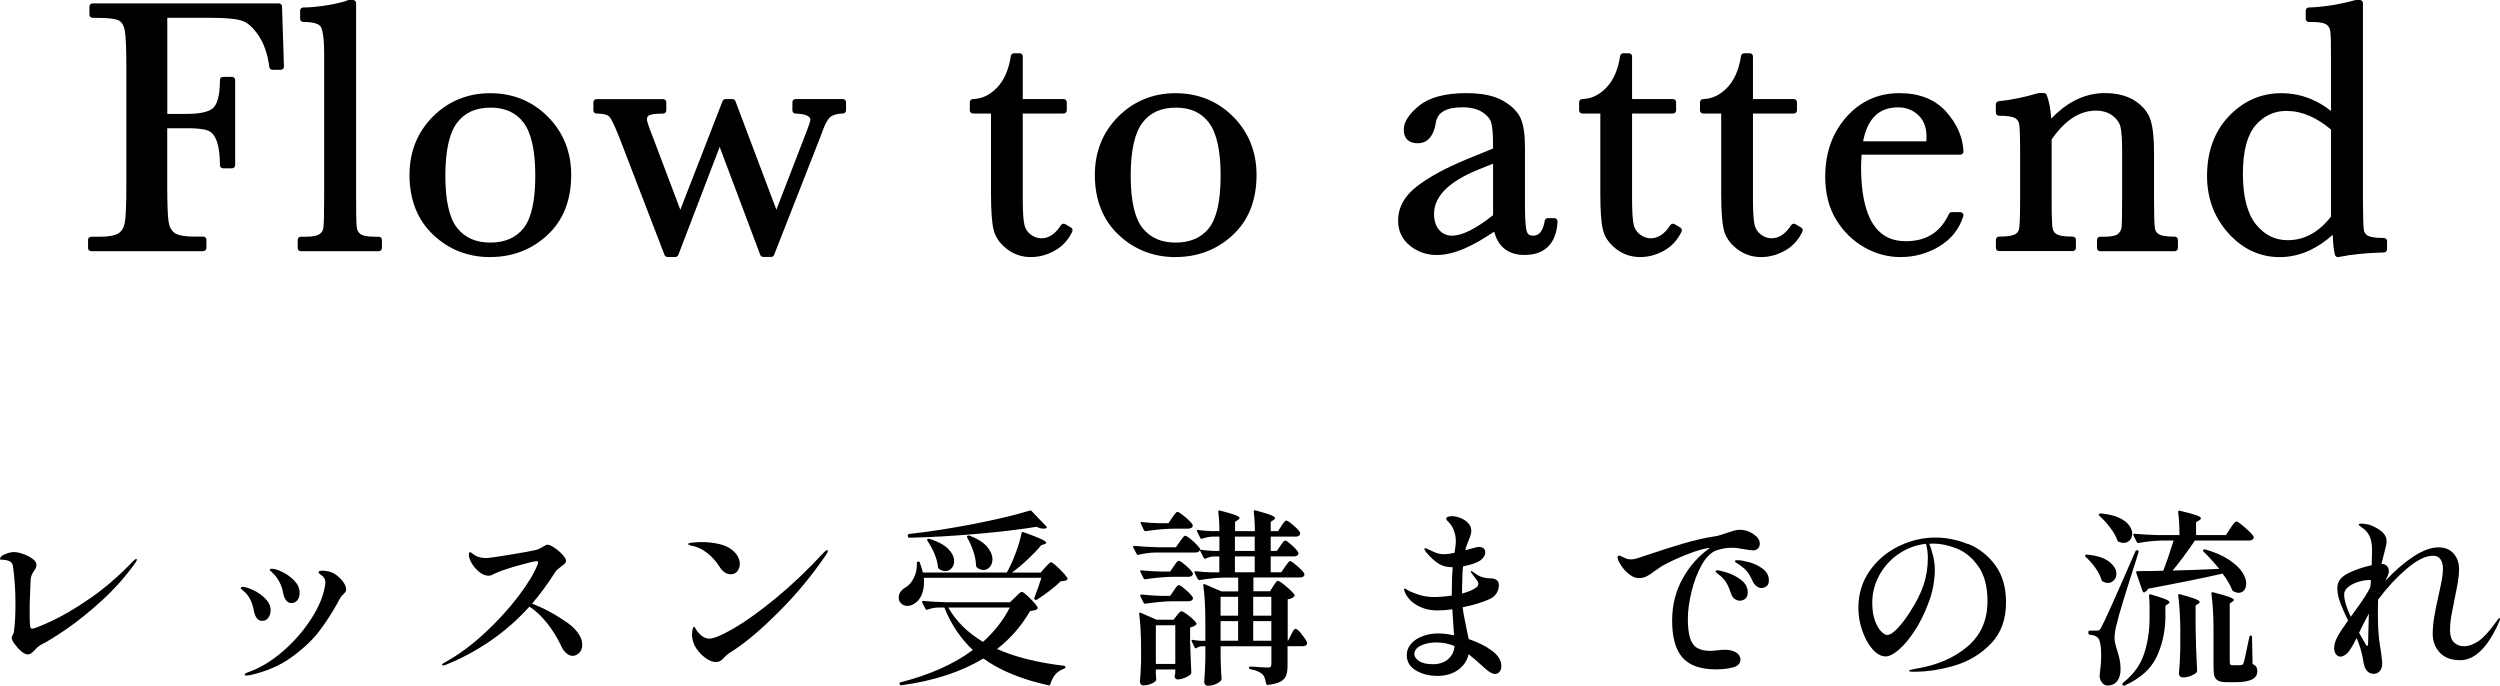<?xml version="1.0" encoding="UTF-8"?><svg id="a" xmlns="http://www.w3.org/2000/svg" width="397.5" height="109.02" viewBox="0 0 397.5 109.02"><g><g><path d="M44.35,1.04l.31,9.57h-1.33c-.26-2.1-.85-3.83-1.77-5.2-.92-1.37-1.87-2.22-2.87-2.56s-2.69-.51-5.07-.51h-7.5V18.62h3.6c2.32,0,3.87-.39,4.63-1.18,.76-.78,1.15-2.35,1.15-4.72h1.42v13.54h-1.42c0-1.64-.17-2.94-.5-3.89-.33-.95-.82-1.6-1.47-1.95-.65-.35-1.92-.52-3.81-.52h-3.6v9.54c0,3.02,.08,5,.23,5.93s.53,1.63,1.15,2.08c.61,.45,1.8,.68,3.55,.68h1.3v1.3H14.5v-1.3h1.19c1.64,0,2.78-.21,3.41-.62,.63-.42,1.04-1.06,1.22-1.94,.18-.88,.27-2.92,.27-6.13V10.61c0-3.06-.09-5.03-.27-5.92-.18-.89-.56-1.5-1.13-1.84-.58-.34-1.84-.51-3.78-.51h-.68V1.04h29.62Z"/><path d="M32.34,39.94H14.5c-.28,0-.5-.22-.5-.5v-1.3c0-.28,.22-.5,.5-.5h1.19c1.91,0,2.76-.29,3.14-.54,.52-.34,.85-.87,1-1.62,.17-.84,.26-2.87,.26-6.03V10.61c0-3.01-.09-4.97-.26-5.82-.15-.75-.44-1.24-.9-1.51-.34-.2-1.23-.44-3.53-.44h-.68c-.28,0-.5-.22-.5-.5V1.04c0-.28,.22-.5,.5-.5h29.62c.27,0,.49,.21,.5,.48l.31,9.57c0,.14-.05,.27-.14,.36s-.22,.15-.36,.15h-1.33c-.25,0-.46-.19-.5-.44-.25-2.01-.82-3.68-1.69-4.98-.85-1.27-1.73-2.07-2.62-2.37-.94-.32-2.6-.48-4.91-.48h-7v15.28h3.1c2.17,0,3.61-.34,4.27-1.02,.46-.47,1-1.61,1-4.37,0-.28,.22-.5,.5-.5h1.42c.28,0,.5,.22,.5,.5v13.54c0,.28-.22,.5-.5,.5h-1.42c-.28,0-.5-.22-.5-.5,0-1.58-.16-2.83-.47-3.73-.29-.83-.7-1.39-1.24-1.68-.4-.21-1.33-.46-3.57-.46h-3.1v9.04c0,2.98,.07,4.95,.22,5.85,.13,.81,.44,1.38,.95,1.76,.36,.27,1.22,.58,3.26,.58h1.3c.28,0,.5,.22,.5,.5v1.3c0,.28-.22,.5-.5,.5Zm-17.34-1H31.84v-.3h-.8c-1.88,0-3.14-.25-3.85-.78-.72-.53-1.17-1.34-1.34-2.4-.16-.97-.23-2.94-.23-6.01v-9.54c0-.28,.22-.5,.5-.5h3.6c1.99,0,3.31,.19,4.04,.58,.76,.41,1.34,1.16,1.71,2.23,.32,.91,.49,2.08,.52,3.56h.42V13.23h-.42c-.05,2.24-.47,3.74-1.28,4.56-.87,.89-2.5,1.33-4.99,1.33h-3.6c-.28,0-.5-.22-.5-.5V2.34c0-.28,.22-.5,.5-.5h7.5c2.46,0,4.17,.18,5.23,.54,1.1,.37,2.16,1.3,3.13,2.76,.89,1.33,1.49,3,1.79,4.97h.38l-.28-8.57H15.23v.3h.18c2.08,0,3.37,.18,4.03,.58,.7,.41,1.16,1.14,1.37,2.17,.19,.93,.28,2.9,.28,6.02V29.44c0,3.27-.09,5.31-.28,6.23-.21,1.01-.69,1.77-1.43,2.26-.72,.47-1.93,.71-3.69,.71h-.69v.3Z"/></g><g><path d="M56.13,.5V31.48c0,2.47,.03,4.03,.1,4.67,.07,.64,.33,1.13,.81,1.47s1.31,.51,2.52,.51h.68v1.3h-12.4v-1.3h.79c1.13,0,1.94-.16,2.42-.47,.48-.31,.77-.75,.86-1.32s.14-2.19,.14-4.87V8.54c0-2.44-.22-3.97-.65-4.6-.43-.63-1.49-.95-3.17-.95V1.69c1.15,0,2.51-.13,4.06-.4,1.56-.26,2.63-.53,3.21-.79h.62Z"/><path d="M60.23,39.94h-12.4c-.28,0-.5-.22-.5-.5v-1.3c0-.28,.22-.5,.5-.5h.79c1.28,0,1.88-.21,2.15-.39,.36-.23,.57-.55,.64-.98,.09-.53,.13-2.15,.13-4.79V8.54c0-3.04-.35-4.01-.56-4.32-.23-.33-.89-.73-2.76-.73-.28,0-.5-.22-.5-.5V1.69c0-.28,.22-.5,.5-.5,1.12,0,2.46-.13,3.98-.39,1.51-.26,2.55-.51,3.09-.76,.06-.03,.13-.04,.21-.04h.62c.28,0,.5,.22,.5,.5V31.48c0,2.44,.03,4,.1,4.62,.05,.5,.25,.86,.6,1.12,.26,.19,.86,.42,2.23,.42h.68c.28,0,.5,.22,.5,.5v1.3c0,.28-.22,.5-.5,.5Zm-11.9-1h11.4v-.3h-.18c-1.33,0-2.25-.2-2.81-.6-.59-.43-.93-1.04-1.01-1.83-.07-.66-.1-2.21-.1-4.72l-.02-30.48c-.64,.27-1.7,.53-3.24,.79-1.36,.23-2.58,.36-3.65,.4v.32c1.58,.06,2.59,.44,3.08,1.16,.5,.73,.74,2.29,.74,4.89V31.48c0,2.74-.05,4.36-.15,4.95-.12,.71-.48,1.27-1.09,1.65-.57,.37-1.45,.55-2.69,.55h-.29v.3Z"/></g><g><path d="M65.61,27.8c0-3.55,1.19-6.52,3.57-8.91,2.38-2.39,5.31-3.58,8.78-3.58s6.43,1.2,8.81,3.6c2.38,2.4,3.57,5.36,3.57,8.89,0,3.91-1.21,6.98-3.62,9.22s-5.33,3.36-8.75,3.36-6.33-1.14-8.74-3.41c-2.41-2.27-3.61-5.33-3.61-9.16Zm4.7,.14c0,4.12,.67,7,2.01,8.65,1.34,1.65,3.22,2.48,5.64,2.48s4.37-.83,5.68-2.48c1.31-1.65,1.97-4.54,1.97-8.65s-.65-6.99-1.95-8.72c-1.3-1.74-3.2-2.61-5.69-2.61s-4.37,.86-5.68,2.59c-1.31,1.73-1.97,4.64-1.97,8.74Z"/><path d="M77.96,40.88c-3.53,0-6.59-1.19-9.08-3.55-2.5-2.36-3.77-5.57-3.77-9.52,0-3.67,1.25-6.79,3.71-9.26,2.47-2.47,5.54-3.73,9.13-3.73s6.7,1.26,9.16,3.74c2.46,2.48,3.71,5.59,3.71,9.24,0,4.04-1.27,7.26-3.79,9.58-2.5,2.32-5.56,3.49-9.09,3.49Zm0-25.06c-3.32,0-6.15,1.16-8.43,3.44-2.27,2.28-3.42,5.16-3.42,8.55,0,3.67,1.16,6.63,3.45,8.8,2.3,2.17,5.12,3.28,8.39,3.28s6.1-1.08,8.41-3.22c2.3-2.13,3.46-5.11,3.46-8.85,0-3.38-1.15-6.25-3.42-8.54-2.27-2.29-5.11-3.45-8.45-3.45Zm0,23.76c-2.56,0-4.59-.9-6.02-2.66-1.43-1.76-2.12-4.69-2.12-8.97s.68-7.21,2.07-9.04c1.4-1.85,3.45-2.79,6.08-2.79s4.7,.94,6.09,2.81c1.38,1.84,2.05,4.79,2.05,9.02s-.68,7.2-2.08,8.96c-1.4,1.77-3.45,2.67-6.07,2.67Zm0-22.46c-2.33,0-4.06,.78-5.28,2.39-1.24,1.63-1.87,4.47-1.87,8.43s.64,6.78,1.9,8.34c1.25,1.54,2.97,2.29,5.25,2.29s4.06-.75,5.29-2.29c1.23-1.55,1.86-4.36,1.86-8.34s-.62-6.78-1.85-8.42c-1.21-1.62-2.95-2.41-5.29-2.41Z"/></g><g><path d="M122.62,40.35h-1.27l-6.91-18.41-7.05,18.41h-1.25l-7.08-18.41c-.81-2.1-1.42-3.35-1.81-3.77-.4-.42-1.19-.62-2.38-.62v-1.3h10.59v1.3c-1.19,0-2,.11-2.44,.33-.43,.22-.65,.59-.65,1.12,0,.38,.37,1.48,1.1,3.31l4.7,12.43,7.19-18.49h1.1l6.97,18.49,5.1-13.17c.55-1.4,.82-2.24,.82-2.52,0-.92-.95-1.43-2.86-1.5v-1.3h7.53v1.3c-.91,.02-1.62,.19-2.14,.52-.52,.33-1,1.07-1.43,2.22l-.62,1.64-7.22,18.41Z"/><path d="M122.62,40.85h-1.27c-.21,0-.4-.13-.47-.32l-6.45-17.17-6.58,17.18c-.07,.19-.26,.32-.47,.32h-1.25c-.21,0-.39-.13-.47-.32l-7.08-18.41c-1.03-2.65-1.51-3.4-1.71-3.6-.17-.17-.65-.47-2.02-.47-.28,0-.5-.22-.5-.5v-1.3c0-.28,.22-.5,.5-.5h10.59c.28,0,.5,.22,.5,.5v1.3c0,.28-.22,.5-.5,.5-1.38,0-1.96,.15-2.21,.27-.19,.09-.37,.25-.37,.67,0,.11,.08,.66,1.07,3.13l4.24,11.22,6.72-17.28c.07-.19,.26-.32,.47-.32h1.1c.21,0,.39,.13,.47,.32l6.51,17.27,4.62-11.95c.74-1.89,.79-2.28,.79-2.34,0-.75-1.29-.96-2.38-1-.27-.01-.48-.23-.48-.5v-1.3c0-.28,.22-.5,.5-.5h7.53c.28,0,.5,.22,.5,.5v1.3c0,.27-.22,.49-.49,.5-.81,.02-1.44,.17-1.88,.45-.29,.19-.74,.68-1.23,1.98l-.62,1.64-7.22,18.41c-.08,.19-.26,.32-.47,.32Zm-.93-1h.59l7.72-19.73c.48-1.27,1.01-2.07,1.63-2.47,.5-.31,1.13-.51,1.91-.58v-.33h-6.53v.33c1.9,.16,2.86,.82,2.86,1.97,0,.26-.1,.78-.86,2.7l-5.1,13.17c-.07,.19-.26,.32-.47,.32h0c-.21,0-.39-.13-.47-.32l-6.84-18.17h-.42l-7.07,18.17c-.07,.19-.24,.33-.47,.32-.21,0-.39-.13-.47-.32l-4.7-12.43c-1.01-2.5-1.14-3.18-1.14-3.49,0-.72,.32-1.26,.93-1.57,.44-.22,1.15-.34,2.16-.37v-.31h-9.59v.32c1.07,.06,1.81,.31,2.24,.77,.29,.3,.79,1.03,1.92,3.93l6.96,18.09h.56l6.93-18.09c.07-.19,.26-.32,.47-.32,.2,.01,.4,.13,.47,.32l6.79,18.08Z"/></g><g><path d="M169.12,17.55h-7v14.02c0,2.15,.09,3.6,.28,4.35,.19,.75,.59,1.35,1.2,1.8,.61,.45,1.27,.68,1.97,.68,1.36,0,2.54-.77,3.54-2.32l.91,.54c-.58,1.25-1.45,2.19-2.59,2.82-1.14,.63-2.3,.95-3.47,.95-1.36,0-2.55-.4-3.58-1.2-1.03-.8-1.67-1.74-1.93-2.82-.26-1.08-.38-2.96-.38-5.66v-13.14h-3.37v-1.3c1.55-.04,2.94-.69,4.16-1.95,1.23-1.26,2.01-3.04,2.35-5.32h.91v7.28h7v1.3Z"/><path d="M163.96,40.88c-1.47,0-2.78-.44-3.89-1.31-1.12-.87-1.83-1.91-2.1-3.1-.27-1.12-.4-3.01-.4-5.78v-12.64h-2.87c-.28,0-.5-.22-.5-.5v-1.3c0-.27,.22-.49,.49-.5,1.42-.03,2.67-.62,3.82-1.8,1.15-1.18,1.89-2.88,2.21-5.05,.04-.24,.25-.43,.49-.43h.91c.28,0,.5,.22,.5,.5v6.78h6.5c.28,0,.5,.22,.5,.5v1.3c0,.28-.22,.5-.5,.5h-6.5v13.52c0,2.1,.09,3.52,.27,4.22,.16,.64,.49,1.13,1.02,1.52,.53,.39,1.08,.58,1.67,.58,1.19,0,2.21-.69,3.12-2.09,.15-.23,.44-.3,.68-.16l.91,.54c.22,.13,.31,.41,.2,.64-.63,1.34-1.57,2.36-2.8,3.04-1.21,.67-2.46,1.01-3.71,1.01Zm-8.76-23.83h2.87c.28,0,.5,.22,.5,.5v13.14c0,2.65,.12,4.52,.37,5.55,.23,.96,.81,1.81,1.75,2.54,.95,.74,2.02,1.1,3.27,1.1,1.08,0,2.17-.3,3.23-.89,.92-.51,1.65-1.24,2.18-2.19l-.1-.06c-1.04,1.43-2.28,2.15-3.69,2.15-.8,0-1.57-.26-2.27-.78-.71-.52-1.17-1.22-1.39-2.08-.2-.79-.3-2.26-.3-4.47v-14.02c0-.28,.22-.5,.5-.5h6.5v-.3h-6.5c-.28,0-.5-.22-.5-.5v-6.67c-.39,2.13-1.2,3.83-2.4,5.07-1.19,1.22-2.54,1.92-4.02,2.07v.33Z"/></g><g><path d="M174.58,27.8c0-3.55,1.19-6.52,3.57-8.91,2.38-2.39,5.31-3.58,8.78-3.58s6.43,1.2,8.81,3.6c2.38,2.4,3.57,5.36,3.57,8.89,0,3.91-1.21,6.98-3.62,9.22s-5.33,3.36-8.75,3.36-6.33-1.14-8.74-3.41c-2.41-2.27-3.61-5.33-3.61-9.16Zm4.7,.14c0,4.12,.67,7,2.01,8.65,1.34,1.65,3.22,2.48,5.64,2.48s4.37-.83,5.68-2.48c1.31-1.65,1.97-4.54,1.97-8.65s-.65-6.99-1.95-8.72c-1.3-1.74-3.2-2.61-5.69-2.61s-4.37,.86-5.68,2.59c-1.31,1.73-1.97,4.64-1.97,8.74Z"/><path d="M186.93,40.88c-3.53,0-6.59-1.19-9.08-3.55-2.5-2.36-3.77-5.57-3.77-9.52,0-3.67,1.25-6.79,3.71-9.26,2.47-2.47,5.54-3.73,9.13-3.73s6.7,1.26,9.16,3.74c2.46,2.48,3.71,5.59,3.71,9.24,0,4.04-1.27,7.26-3.79,9.58-2.5,2.32-5.56,3.49-9.09,3.49Zm0-25.06c-3.32,0-6.15,1.16-8.43,3.44-2.27,2.28-3.42,5.16-3.42,8.55,0,3.67,1.16,6.63,3.45,8.8,2.3,2.17,5.12,3.28,8.39,3.28s6.1-1.08,8.41-3.22c2.3-2.13,3.46-5.11,3.46-8.85,0-3.38-1.15-6.25-3.42-8.54-2.27-2.29-5.11-3.45-8.45-3.45Zm0,23.76c-2.56,0-4.59-.9-6.02-2.66-1.43-1.76-2.12-4.69-2.12-8.97s.68-7.21,2.07-9.04c1.4-1.85,3.45-2.79,6.08-2.79s4.7,.94,6.09,2.81c1.38,1.84,2.05,4.79,2.05,9.02s-.68,7.2-2.08,8.96c-1.4,1.77-3.45,2.67-6.07,2.67Zm0-22.46c-2.33,0-4.06,.78-5.28,2.39-1.24,1.63-1.87,4.47-1.87,8.43s.64,6.78,1.9,8.34c1.25,1.54,2.97,2.29,5.25,2.29s4.06-.75,5.29-2.29c1.23-1.55,1.86-4.36,1.86-8.34s-.62-6.78-1.85-8.42c-1.21-1.62-2.95-2.41-5.29-2.41Z"/></g><g><path d="M246.11,35.19h1.05c-.17,3.23-1.76,4.84-4.76,4.84-1.28,0-2.3-.34-3.04-1.02-.75-.68-1.23-1.69-1.46-3.03-1.89,1.34-3.61,2.35-5.17,3.03-1.56,.68-2.95,1.02-4.18,1.02-1.57,0-2.92-.45-4.05-1.36s-1.7-2.1-1.7-3.6c0-1.94,.95-3.64,2.85-5.1,1.9-1.45,4.52-2.87,7.86-4.25l4.39-1.78v-1.13c0-1.6-.1-2.77-.31-3.48-.21-.72-.75-1.36-1.61-1.93s-2.01-.85-3.43-.85c-2.83,0-4.41,.94-4.73,2.83-.3,1.93-1.09,2.89-2.38,2.89-1.15,0-1.73-.55-1.73-1.64s.76-2.23,2.29-3.47c1.53-1.24,3.91-1.85,7.14-1.85,2.4,0,4.26,.38,5.58,1.13,1.32,.76,2.19,1.61,2.62,2.58,.42,.96,.64,2.44,.64,4.42v9.37c0,2.19,.11,3.6,.34,4.22s.72,.93,1.47,.93c1.25,0,2.02-.92,2.32-2.78Zm-8.21-9.91l-3.09,1.25c-4.87,1.98-7.31,4.47-7.31,7.48,0,1.19,.31,2.15,.93,2.87,.62,.73,1.43,1.09,2.44,1.09,.89,0,1.92-.29,3.09-.88,1.17-.58,2.48-1.46,3.94-2.63v-9.18Z"/><path d="M242.4,40.54c-1.41,0-2.54-.39-3.38-1.15-.68-.62-1.16-1.48-1.45-2.56-1.67,1.14-3.23,2.03-4.64,2.65-3.71,1.62-6.58,1.32-8.74-.41-1.25-1-1.89-2.34-1.89-3.99,0-2.1,1.02-3.95,3.04-5.49,1.92-1.47,4.6-2.92,7.97-4.31l4.08-1.66v-.8c0-1.55-.1-2.68-.29-3.34-.17-.6-.65-1.15-1.41-1.65-.78-.51-1.84-.77-3.15-.77-2.57,0-3.96,.79-4.24,2.42-.43,2.73-1.8,3.3-2.87,3.3-1.44,0-2.23-.76-2.23-2.14,0-1.25,.81-2.51,2.48-3.86,1.61-1.3,4.12-1.97,7.45-1.97,2.47,0,4.44,.4,5.83,1.2,1.41,.81,2.36,1.75,2.83,2.81,.46,1.04,.68,2.55,.68,4.62v9.37c0,2.64,.17,3.66,.31,4.05,.11,.3,.31,.61,1,.61,.36,0,1.44,0,1.83-2.36,.04-.24,.25-.42,.49-.42h1.05c.14,0,.27,.06,.36,.16s.14,.23,.14,.37c-.18,3.48-2,5.32-5.26,5.32Zm-4.5-5.05c.06,0,.13,.01,.19,.04,.16,.07,.27,.21,.3,.38,.21,1.22,.64,2.14,1.3,2.74,.65,.59,1.56,.89,2.71,.89,2.58,0,3.93-1.22,4.22-3.84h-.09c-.5,2.28-1.75,2.78-2.74,2.78-1.23,0-1.73-.69-1.94-1.26-.25-.68-.37-2.12-.37-4.39v-9.37c0-1.9-.2-3.32-.59-4.22-.38-.86-1.19-1.65-2.41-2.34-1.24-.71-3.03-1.07-5.33-1.07-3.1,0-5.39,.59-6.82,1.74-1.4,1.13-2.11,2.17-2.11,3.08,0,.81,.36,1.14,1.23,1.14,.37,0,1.5,0,1.88-2.47,.37-2.16,2.12-3.25,5.22-3.25,1.51,0,2.75,.31,3.7,.93,.97,.63,1.58,1.37,1.82,2.21,.22,.77,.33,1.95,.33,3.62v1.13c0,.2-.12,.39-.31,.46l-4.39,1.78c-3.28,1.35-5.89,2.76-7.74,4.18-1.78,1.37-2.65,2.9-2.65,4.7,0,1.34,.49,2.39,1.51,3.21,1.88,1.5,4.34,1.75,7.72,.27,1.52-.66,3.23-1.67,5.08-2.98,.09-.06,.19-.09,.29-.09Zm-7.02,2.98c-1.15,0-2.1-.43-2.82-1.27-.7-.82-1.05-1.89-1.05-3.2,0-3.21,2.56-5.88,7.62-7.94l3.09-1.25c.15-.06,.33-.04,.47,.05s.22,.25,.22,.41v9.18c0,.15-.07,.29-.19,.39-1.48,1.19-2.83,2.09-4.03,2.69-1.24,.62-2.35,.93-3.31,.93Zm6.52-12.45l-2.4,.97c-4.64,1.89-6.99,4.25-6.99,7.01,0,1.06,.27,1.92,.81,2.55,1.02,1.2,2.66,1.22,4.92,.09,1.08-.54,2.31-1.36,3.66-2.43v-8.19Z"/></g><g><path d="M265.99,17.55h-7v14.02c0,2.15,.09,3.6,.28,4.35,.19,.75,.59,1.35,1.2,1.8,.61,.45,1.27,.68,1.97,.68,1.36,0,2.54-.77,3.54-2.32l.91,.54c-.58,1.25-1.45,2.19-2.59,2.82-1.14,.63-2.3,.95-3.47,.95-1.36,0-2.55-.4-3.58-1.2-1.03-.8-1.67-1.74-1.93-2.82-.26-1.08-.38-2.96-.38-5.66v-13.14h-3.37v-1.3c1.55-.04,2.94-.69,4.16-1.95,1.23-1.26,2.01-3.04,2.35-5.32h.91v7.28h7v1.3Z"/><path d="M260.84,40.88c-1.47,0-2.78-.44-3.89-1.31-1.12-.87-1.83-1.91-2.1-3.1-.27-1.12-.4-3.01-.4-5.78v-12.64h-2.87c-.28,0-.5-.22-.5-.5v-1.3c0-.27,.22-.49,.49-.5,1.42-.03,2.67-.62,3.82-1.8,1.15-1.18,1.89-2.88,2.21-5.05,.04-.24,.25-.43,.49-.43h.91c.28,0,.5,.22,.5,.5v6.78h6.5c.28,0,.5,.22,.5,.5v1.3c0,.28-.22,.5-.5,.5h-6.5v13.52c0,2.1,.09,3.52,.27,4.22,.16,.64,.49,1.13,1.02,1.52,.53,.39,1.08,.58,1.67,.58,1.19,0,2.21-.69,3.12-2.09,.15-.23,.44-.3,.68-.16l.91,.54c.22,.13,.31,.41,.2,.64-.63,1.34-1.57,2.36-2.8,3.04-1.21,.67-2.46,1.01-3.71,1.01Zm-8.76-23.83h2.87c.28,0,.5,.22,.5,.5v13.14c0,2.65,.12,4.52,.37,5.55,.23,.96,.81,1.81,1.75,2.54,.95,.74,2.02,1.1,3.27,1.1,1.08,0,2.17-.3,3.23-.89,.92-.51,1.65-1.24,2.18-2.19l-.1-.06c-1.04,1.43-2.28,2.15-3.69,2.15-.8,0-1.57-.26-2.27-.78-.71-.52-1.17-1.22-1.39-2.08-.2-.79-.3-2.26-.3-4.47v-14.02c0-.28,.22-.5,.5-.5h6.5v-.3h-6.5c-.28,0-.5-.22-.5-.5v-6.67c-.39,2.13-1.2,3.83-2.4,5.07-1.19,1.22-2.54,1.92-4.02,2.07v.33Z"/></g><g><path d="M285.22,17.55h-7v14.02c0,2.15,.09,3.6,.28,4.35,.19,.75,.59,1.35,1.2,1.8,.61,.45,1.27,.68,1.97,.68,1.36,0,2.54-.77,3.54-2.32l.91,.54c-.58,1.25-1.45,2.19-2.59,2.82-1.14,.63-2.3,.95-3.47,.95-1.36,0-2.55-.4-3.58-1.2-1.03-.8-1.67-1.74-1.93-2.82-.26-1.08-.38-2.96-.38-5.66v-13.14h-3.37v-1.3c1.55-.04,2.94-.69,4.16-1.95,1.23-1.26,2.01-3.04,2.35-5.32h.91v7.28h7v1.3Z"/><path d="M280.06,40.88c-1.47,0-2.78-.44-3.89-1.31-1.12-.87-1.83-1.91-2.1-3.1-.27-1.12-.4-3.01-.4-5.78v-12.64h-2.87c-.28,0-.5-.22-.5-.5v-1.3c0-.27,.22-.49,.49-.5,1.42-.03,2.67-.62,3.82-1.8,1.15-1.18,1.89-2.88,2.21-5.05,.04-.24,.25-.43,.49-.43h.91c.28,0,.5,.22,.5,.5v6.78h6.5c.28,0,.5,.22,.5,.5v1.3c0,.28-.22,.5-.5,.5h-6.5v13.52c0,2.1,.09,3.52,.27,4.22,.16,.64,.49,1.13,1.02,1.52,.53,.39,1.08,.58,1.67,.58,1.19,0,2.21-.69,3.12-2.09,.15-.23,.44-.3,.68-.16l.91,.54c.22,.13,.31,.41,.2,.64-.63,1.34-1.57,2.36-2.8,3.04-1.21,.67-2.46,1.01-3.71,1.01Zm-8.76-23.83h2.87c.28,0,.5,.22,.5,.5v13.14c0,2.65,.12,4.52,.37,5.55,.23,.96,.81,1.81,1.75,2.54,.95,.74,2.02,1.1,3.27,1.1,1.08,0,2.17-.3,3.23-.89,.92-.51,1.65-1.24,2.18-2.19l-.1-.06c-1.04,1.43-2.28,2.15-3.69,2.15-.8,0-1.57-.26-2.27-.78-.71-.52-1.17-1.22-1.39-2.08-.2-.79-.3-2.26-.3-4.47v-14.02c0-.28,.22-.5,.5-.5h6.5v-.3h-6.5c-.28,0-.5-.22-.5-.5v-6.67c-.39,2.13-1.2,3.83-2.4,5.07-1.19,1.22-2.54,1.92-4.02,2.07v.33Z"/></g><g><path d="M311.7,24.09h-16.17c-.08,1.11-.11,1.94-.11,2.49,0,4.08,.64,7.14,1.91,9.19,1.28,2.05,3.18,3.07,5.71,3.07,3.44,0,5.87-1.54,7.31-4.62h1.36c-.6,1.93-1.8,3.43-3.6,4.52s-3.75,1.63-5.86,1.63c-1.96,0-3.82-.5-5.56-1.49-1.75-.99-3.18-2.39-4.29-4.21s-1.67-4.01-1.67-6.6c0-3.66,1.08-6.71,3.23-9.13,2.15-2.43,4.84-3.64,8.07-3.64,3.04,0,5.39,.93,7.05,2.78,1.66,1.85,2.54,3.85,2.63,6Zm-4.96-1.13c.06-.43,.08-.82,.08-1.16,0-1.66-.49-2.95-1.46-3.87-.97-.92-2.17-1.37-3.58-1.37-3.44,0-5.48,2.13-6.15,6.4h11.1Z"/><path d="M302.24,40.88c-2.04,0-4-.52-5.81-1.55-1.81-1.03-3.32-2.5-4.47-4.38-1.16-1.88-1.75-4.19-1.75-6.86,0-3.77,1.13-6.96,3.35-9.47,2.24-2.53,5.08-3.81,8.45-3.81,3.17,0,5.67,.99,7.42,2.94,1.73,1.93,2.66,4.06,2.76,6.32,0,.14-.04,.27-.14,.37s-.23,.15-.36,.15h-15.7c-.05,.87-.08,1.54-.08,1.99,0,3.96,.62,6.97,1.84,8.93,1.19,1.91,2.92,2.84,5.28,2.84,3.25,0,5.5-1.42,6.85-4.33,.08-.18,.26-.29,.45-.29h1.36c.16,0,.31,.08,.4,.2s.12,.29,.07,.45c-.64,2.04-1.92,3.65-3.81,4.79-1.86,1.13-3.92,1.7-6.12,1.7Zm-.23-25.06c-3.06,0-5.65,1.17-7.7,3.47-2.06,2.32-3.1,5.28-3.1,8.8,0,2.48,.54,4.61,1.6,6.34,1.06,1.73,2.45,3.09,4.11,4.03,1.66,.94,3.45,1.42,5.32,1.42,2.01,0,3.9-.52,5.6-1.56,1.47-.89,2.52-2.09,3.14-3.59h-.33c-1.54,3.06-4.1,4.62-7.62,4.62-2.7,0-4.76-1.11-6.13-3.31-1.32-2.12-1.99-5.3-1.99-9.45,0-.56,.04-1.38,.11-2.53,.02-.26,.24-.47,.5-.47h15.63c-.2-1.83-1.03-3.57-2.47-5.17-1.55-1.73-3.8-2.61-6.68-2.61Zm4.73,7.65h-11.1c-.15,0-.28-.06-.38-.17-.09-.11-.14-.26-.11-.4,.7-4.53,2.94-6.82,6.64-6.82,1.54,0,2.86,.51,3.92,1.51,1.07,1.01,1.62,2.43,1.62,4.23,0,.36-.03,.77-.09,1.23-.03,.25-.24,.44-.5,.44Zm-10.51-1h10.06c.02-.24,.03-.46,.03-.66,0-1.53-.43-2.68-1.3-3.5-.88-.83-1.94-1.24-3.24-1.24-3.02,0-4.84,1.77-5.55,5.4Z"/></g><g><path d="M324.21,15.31h.76c.43,1.17,.68,2.77,.74,4.79,1.36-1.6,2.79-2.8,4.28-3.6s3.05-1.19,4.67-1.19c1.85,0,3.37,.39,4.55,1.16,1.18,.77,1.94,1.72,2.28,2.85,.34,1.12,.51,2.76,.51,4.91v7.25c0,2.68,.05,4.31,.14,4.9,.09,.59,.39,1.02,.89,1.32,.5,.29,1.42,.44,2.76,.44v1.3h-11.87v-1.3h.54c1.36,0,2.25-.2,2.66-.59s.65-.86,.71-1.39c.06-.53,.08-2.09,.08-4.67v-7.48c0-1.83-.09-3.14-.27-3.92-.18-.78-.66-1.48-1.44-2.08-.78-.6-1.78-.91-2.99-.91-1.38,0-2.7,.41-3.95,1.23-1.25,.82-2.44,2.05-3.55,3.7v9.46c0,2.68,.05,4.31,.16,4.9,.1,.59,.41,1.02,.91,1.32,.5,.29,1.43,.44,2.79,.44v1.3h-11.72v-1.3c1.3,0,2.21-.13,2.72-.4,.51-.26,.83-.67,.95-1.2,.12-.54,.18-2.22,.18-5.06v-6.91c0-2.7-.05-4.34-.16-4.91-.1-.58-.41-1.01-.91-1.3-.5-.29-1.43-.44-2.79-.44v-1.3c2.08-.23,4.2-.66,6.37-1.3Z"/><path d="M345.79,39.94h-11.87c-.28,0-.5-.22-.5-.5v-1.3c0-.28,.22-.5,.5-.5h.54c1.6,0,2.14-.29,2.32-.46,.33-.32,.51-.67,.56-1.08,.05-.51,.08-2.06,.08-4.62v-7.48c0-1.79-.09-3.07-.26-3.81-.15-.67-.57-1.26-1.26-1.8-.69-.53-1.59-.8-2.68-.8-1.27,0-2.51,.39-3.68,1.15-1.16,.76-2.28,1.91-3.33,3.43v9.3c0,3.29,.08,4.43,.15,4.81,.08,.44,.29,.75,.67,.97,.29,.17,.96,.37,2.54,.37,.28,0,.5,.22,.5,.5v1.3c0,.28-.22,.5-.5,.5h-11.72c-.28,0-.5-.22-.5-.5v-1.3c0-.28,.22-.5,.5-.5,1.52,0,2.19-.19,2.49-.34,.38-.2,.6-.47,.69-.87,.08-.34,.17-1.48,.17-4.94v-6.91c0-3.31-.08-4.45-.15-4.83-.08-.43-.29-.74-.67-.96-.29-.17-.96-.37-2.54-.37-.28,0-.5-.22-.5-.5v-1.3c0-.26,.19-.47,.45-.5,2.04-.22,4.15-.65,6.28-1.29,.05-.01,.09-.02,.14-.02h.76c.21,0,.4,.13,.47,.33,.36,.97,.6,2.22,.71,3.73,1.15-1.2,2.36-2.14,3.6-2.8,1.56-.83,3.21-1.25,4.91-1.25,1.94,0,3.56,.42,4.82,1.24,1.28,.84,2.11,1.89,2.48,3.12,.36,1.18,.53,2.84,.53,5.06v7.25c0,2.64,.05,4.27,.14,4.82,.07,.44,.28,.75,.65,.97,.29,.17,.96,.37,2.51,.37,.28,0,.5,.22,.5,.5v1.3c0,.28-.22,.5-.5,.5Zm-11.37-1h10.87v-.31c-1.18-.04-2-.2-2.51-.5-.63-.37-1.01-.93-1.13-1.67-.1-.62-.15-2.24-.15-4.98v-7.25c0-2.09-.16-3.7-.49-4.77-.3-1-1-1.87-2.08-2.57-1.09-.72-2.53-1.08-4.27-1.08-1.53,0-3.03,.38-4.44,1.13-1.43,.76-2.82,1.93-4.13,3.48-.13,.16-.35,.22-.55,.15-.2-.07-.33-.25-.33-.46-.05-1.77-.25-3.22-.59-4.3h-.34c-2.01,.59-4.01,1.01-5.94,1.25v.36c1.19,.04,2.03,.2,2.54,.5,.63,.37,1.02,.92,1.15,1.65,.11,.61,.16,2.25,.16,5v6.91c0,3.86-.11,4.8-.2,5.17-.16,.69-.56,1.2-1.21,1.54-.51,.27-1.32,.41-2.45,.45v.31h10.72v-.31c-1.19-.03-2.03-.2-2.54-.5-.63-.37-1.02-.93-1.15-1.66-.11-.62-.16-2.25-.16-4.99v-9.46c0-.1,.03-.2,.09-.28,1.15-1.69,2.39-2.98,3.69-3.83,1.33-.87,2.75-1.31,4.23-1.31,1.31,0,2.42,.34,3.29,1.01,.87,.67,1.42,1.47,1.63,2.37,.19,.83,.28,2.15,.28,4.03v7.48c0,2.63-.03,4.17-.09,4.73-.07,.65-.36,1.22-.86,1.7-.52,.5-1.48,.73-3.01,.73h-.04v.3Z"/></g><g><path d="M371.14,18.71V9.65c0-2.47-.03-4.03-.1-4.67-.07-.64-.34-1.13-.81-1.47s-1.31-.51-2.52-.51h-.59V1.69c2.28-.06,4.79-.45,7.5-1.19h.59V31.68c0,2.7,.05,4.34,.14,4.93,.09,.59,.39,1.02,.89,1.3,.5,.28,1.43,.42,2.79,.42v1.3c-2.74,.06-5.17,.3-7.31,.74-.23-.89-.34-2.28-.34-4.19-1.4,1.4-2.84,2.45-4.32,3.14-1.48,.7-3.02,1.05-4.6,1.05-3,0-5.59-1.21-7.77-3.62-2.18-2.42-3.27-5.34-3.27-8.78,0-3.78,1.11-6.83,3.34-9.16,2.23-2.33,4.88-3.5,7.96-3.5,1.57,0,3.05,.28,4.45,.85s2.72,1.42,3.96,2.55Zm0,1.64c-1.25-1.08-2.5-1.88-3.75-2.42-1.25-.54-2.52-.81-3.78-.81-2.13,0-3.91,.82-5.34,2.46-1.42,1.64-2.14,4.32-2.14,8.04s.73,6.56,2.19,8.35c1.46,1.79,3.27,2.69,5.42,2.69,1.43,0,2.77-.34,3.99-1.02s2.36-1.7,3.4-3.06v-14.25Z"/><path d="M371.73,40.88c-.22,0-.43-.15-.48-.38-.19-.74-.3-1.79-.34-3.17-1.17,1.05-2.39,1.87-3.62,2.45-1.54,.73-3.16,1.1-4.82,1.1-3.14,0-5.88-1.27-8.15-3.79-2.26-2.5-3.4-5.57-3.4-9.11,0-3.89,1.17-7.09,3.48-9.51,2.31-2.42,5.11-3.65,8.32-3.65,1.62,0,3.18,.3,4.63,.89,1.14,.46,2.23,1.11,3.28,1.93v-7.98c0-2.44-.03-4-.1-4.62-.05-.5-.25-.86-.6-1.12-.26-.19-.86-.42-2.23-.42h-.59c-.28,0-.5-.22-.5-.5V1.69c0-.27,.22-.49,.49-.5,2.23-.06,4.72-.45,7.39-1.17,.04-.01,.09-.02,.13-.02h.59c.28,0,.5,.22,.5,.5V31.68c0,2.66,.05,4.29,.14,4.85,.07,.44,.28,.74,.65,.95,.29,.16,.97,.36,2.54,.36,.28,0,.5,.22,.5,.5v1.3c0,.27-.22,.49-.49,.5-2.7,.06-5.12,.3-7.22,.73-.03,0-.07,.01-.1,.01Zm-9.01-25.06c-2.92,0-5.48,1.12-7.6,3.34-2.13,2.23-3.2,5.19-3.2,8.82,0,3.29,1.06,6.13,3.14,8.44,2.07,2.3,4.56,3.46,7.4,3.46,1.5,0,2.98-.34,4.39-1,1.42-.67,2.83-1.69,4.18-3.04,.14-.14,.36-.19,.54-.11,.19,.08,.31,.26,.31,.46,0,1.55,.08,2.76,.23,3.61,1.91-.36,4.06-.57,6.42-.64v-.32c-1.19-.03-2.02-.19-2.54-.48-.64-.36-1.02-.92-1.14-1.66-.1-.62-.15-2.25-.15-5.01l-.03-30.68c-2.53,.68-4.9,1.07-7.07,1.17v.32h.09c1.33,0,2.25,.2,2.81,.6,.59,.43,.93,1.04,1.01,1.83,.07,.67,.1,2.21,.1,4.72v9.06c0,.2-.12,.38-.3,.46s-.39,.04-.54-.09c-1.2-1.09-2.48-1.91-3.82-2.46-1.33-.54-2.76-.81-4.26-.81Zm1.02,23.36c-2.3,0-4.25-.97-5.81-2.87-1.53-1.88-2.31-4.79-2.31-8.67s.76-6.64,2.26-8.37c1.52-1.75,3.44-2.64,5.72-2.64,1.33,0,2.67,.29,3.98,.85,1.3,.56,2.6,1.4,3.88,2.5,.11,.1,.17,.23,.17,.38v14.25c0,.11-.04,.22-.1,.3-1.08,1.41-2.27,2.48-3.55,3.19-1.3,.72-2.72,1.08-4.24,1.08Zm-.14-21.55c-2,0-3.62,.75-4.96,2.29-1.34,1.54-2.02,4.14-2.02,7.72s.7,6.34,2.08,8.04c1.38,1.69,3.02,2.51,5.04,2.51,1.34,0,2.6-.32,3.75-.96,1.12-.62,2.18-1.56,3.14-2.79v-13.84c-1.15-.96-2.3-1.7-3.45-2.19-1.19-.51-2.39-.77-3.58-.77Z"/></g></g><g><path d="M3.36,103.53c-.4-.34-.75-.73-1.05-1.15-.3-.43-.45-.75-.45-.95,0-.12,.05-.27,.16-.46,.11-.19,.18-.38,.2-.56,.16-1.18,.24-2.67,.24-4.47,0-2-.13-3.96-.39-5.88-.06-.42-.26-.7-.58-.84-.33-.14-.68-.21-1.04-.21-.3,0-.45-.04-.45-.12,0-.3,.27-.56,.81-.78,.54-.22,1.01-.33,1.41-.33s.88,.1,1.46,.3c.57,.2,1.07,.46,1.49,.77,.42,.31,.63,.62,.63,.95,0,.18-.03,.34-.09,.48-.06,.14-.16,.3-.3,.48-.16,.24-.28,.47-.38,.69-.09,.22-.14,.49-.16,.81l-.06,1.5-.09,2.31v1.62c0,.64,0,1.09,.03,1.35,0,.62,.12,.93,.36,.93,.28,0,1.29-.4,3.02-1.19,1.73-.79,3.76-1.98,6.1-3.58,2.34-1.6,4.65-3.59,6.93-5.97,.24-.24,.41-.36,.51-.36,.06,0,.09,.05,.09,.15,0,.06-.04,.15-.11,.27-.07,.12-.14,.23-.22,.33-1.54,2.14-3.3,4.11-5.28,5.91-1.98,1.8-3.83,3.29-5.55,4.47-1.72,1.18-3.08,2.02-4.08,2.52-.32,.18-.63,.44-.93,.78-.22,.24-.42,.42-.6,.55-.18,.13-.38,.2-.6,.2-.28,0-.62-.17-1.02-.51Z"/><path d="M40.82,98.27c-.21-.29-.36-.65-.44-1.09-.12-.68-.31-1.29-.58-1.85-.27-.55-.67-1.04-1.21-1.48-.2-.14-.3-.26-.3-.36,0-.12,.1-.18,.3-.18,.36,0,.9,.17,1.63,.5s1.38,.78,1.95,1.35c.57,.57,.86,1.2,.86,1.88,0,.42-.12,.81-.35,1.16-.23,.35-.57,.52-1,.52-.36,0-.64-.15-.85-.44Zm-1.91,8.99c0-.12,.19-.25,.57-.39,1.78-.62,3.53-1.65,5.25-3.1,1.72-1.45,3.18-3.06,4.39-4.83,1.21-1.77,2-3.42,2.38-4.96,.16-.64,.24-1.08,.24-1.32,0-.46-.16-.82-.48-1.08-.1-.08-.23-.17-.38-.29-.15-.11-.23-.2-.23-.28,0-.18,.19-.27,.57-.27,.52,0,1.02,.09,1.5,.27,.5,.18,1.01,.56,1.53,1.12,.52,.57,.78,1.1,.78,1.6,0,.16-.03,.29-.09,.38-.06,.09-.17,.21-.33,.38-.2,.16-.34,.31-.42,.45-.2,.32-.38,.64-.54,.96-.88,1.58-1.83,3.06-2.87,4.42-1.03,1.37-2.47,2.74-4.33,4.11-1.86,1.37-4.09,2.34-6.69,2.92l-.54,.06c-.22,0-.33-.05-.33-.15Zm6.6-11.79c-.22-.28-.37-.62-.45-1.02-.24-1.42-.85-2.58-1.83-3.48-.22-.14-.33-.26-.33-.36,0-.12,.1-.18,.3-.18,.42,0,.99,.17,1.71,.52,.72,.35,1.35,.82,1.91,1.4,.55,.58,.82,1.21,.82,1.89,0,.5-.12,.9-.36,1.2s-.56,.45-.96,.45c-.32,0-.59-.14-.81-.42Z"/><path d="M90.08,98.91c1.67,1.2,2.5,2.41,2.5,3.63,0,.52-.16,.94-.48,1.26-.32,.32-.67,.48-1.05,.48-.34,0-.67-.14-1-.42-.33-.28-.61-.67-.83-1.17-.62-1.32-1.37-2.53-2.25-3.63-.88-1.1-1.81-1.97-2.79-2.61-3.68,4.08-8.15,7.18-13.41,9.3-.12,.04-.22,.06-.3,.06-.12,0-.18-.04-.18-.12s.12-.19,.36-.33c2.14-1.16,4.25-2.7,6.34-4.63,2.09-1.93,3.89-3.9,5.42-5.91,1.52-2.01,2.54-3.69,3.06-5.05,.06-.18,.09-.31,.09-.39,0-.1-.08-.15-.24-.15-.32,0-1.27,.22-2.83,.66-1.57,.44-2.71,.82-3.44,1.14-.16,.06-.38,.16-.64,.3-.27,.14-.51,.21-.71,.21-.5,0-1-.19-1.49-.59-.49-.39-.89-.85-1.2-1.38-.31-.53-.46-.98-.46-1.36,0-.28,.07-.42,.21-.42,.06,0,.18,.07,.36,.23,.18,.15,.37,.27,.57,.38,.48,.22,1.01,.33,1.59,.33,.4,0,1.68-.18,3.85-.54,2.17-.36,3.54-.61,4.1-.75,.32-.08,.69-.25,1.11-.51,.34-.22,.57-.33,.69-.33,.26,0,.63,.16,1.11,.48,.48,.32,.91,.69,1.29,1.1,.38,.41,.57,.75,.57,1,0,.14-.07,.28-.2,.42-.13,.14-.33,.3-.58,.48-.18,.14-.36,.29-.54,.44-.18,.15-.32,.31-.42,.47-1.18,1.86-2.4,3.52-3.66,4.98,1.98,.78,3.81,1.77,5.48,2.97Z"/><path d="M114.39,90.09c-.52-.84-1.18-1.57-1.98-2.19-.8-.62-1.63-1-2.49-1.14-.34-.1-.51-.18-.51-.24,0-.12,.23-.2,.69-.25,.46-.05,.94-.08,1.44-.08,.9,0,1.78,.09,2.64,.27,.86,.18,1.57,.48,2.13,.9,.42,.32,.75,.68,.98,1.08,.23,.4,.34,.81,.34,1.23s-.13,.82-.39,1.15-.61,.49-1.05,.49c-.7,0-1.3-.41-1.8-1.23Zm-4.35,10.83c0-.54,.07-.93,.21-1.17,.02-.04,.05-.06,.1-.08,.05,0,.08,0,.11,.04,.04,.04,.11,.16,.21,.36,.1,.2,.28,.43,.54,.69,.48,.52,1.01,.78,1.59,.78,.7,0,1.98-.54,3.85-1.62s4.08-2.67,6.63-4.75c2.55-2.09,5.14-4.55,7.78-7.4,.2-.2,.35-.3,.45-.3,.08,0,.12,.04,.12,.12,0,.14-.09,.34-.27,.6-2.16,3.18-4.6,6.14-7.32,8.88-2.72,2.74-5.11,4.8-7.17,6.18-.12,.08-.31,.2-.57,.36-.26,.16-.48,.31-.66,.47-.18,.15-.37,.33-.57,.55-.34,.42-.75,.63-1.23,.63s-.95-.17-1.47-.51c-.52-.34-.98-.77-1.38-1.28-.4-.51-.66-.99-.78-1.45-.12-.4-.18-.77-.18-1.11Z"/><path d="M166.2,90.21c.1-.1,.25-.26,.45-.48,.2-.22,.36-.33,.48-.33,.16,0,.58,.34,1.28,1.01,.69,.67,1.12,1.18,1.3,1.52,.06,.12,.03,.22-.09,.3-.16,.1-.49,.17-.99,.21-.46,.46-1.04,.96-1.75,1.5s-1.38,1.01-2.02,1.41c-.12,.06-.23,.05-.33-.03-.1-.06-.12-.16-.06-.3,.42-1.06,.79-2.11,1.11-3.15h-18.69c.02,.14,.03,.35,.03,.63,0,.86-.15,1.6-.43,2.2-.29,.61-.68,1.05-1.16,1.31-.34,.22-.69,.33-1.05,.33-.3,0-.57-.07-.79-.23-.23-.15-.41-.36-.53-.64-.04-.12-.06-.28-.06-.48,0-.64,.36-1.17,1.08-1.59,.52-.3,.96-.8,1.32-1.51,.36-.71,.52-1.49,.48-2.33v-.06c0-.14,.07-.21,.21-.21,.16,0,.25,.06,.27,.18,.16,.44,.32,.96,.48,1.56h13.35l.36-.69c.42-.82,.81-1.74,1.18-2.77,.37-1.03,.63-1.96,.79-2.8,.04-.16,.15-.21,.33-.15,1.36,.48,2.3,.85,2.83,1.11s.79,.45,.79,.57c0,.06-.09,.13-.27,.21l-.54,.18c-.58,.7-1.29,1.44-2.12,2.22s-1.67,1.49-2.54,2.13h4.56l.72-.81Zm3,15.66c.14,.04,.21,.1,.21,.18s-.02,.14-.06,.18c-.04,.04-.09,.07-.15,.09-1.08,.34-1.81,1.16-2.19,2.46-.04,.16-.14,.22-.3,.18-4.28-.94-7.73-2.36-10.35-4.26-3.56,2.14-7.91,3.56-13.05,4.26h-.06c-.1,0-.17-.06-.21-.18-.02-.02-.03-.06-.03-.12,0-.08,.06-.14,.18-.18,4.6-1.16,8.43-2.87,11.49-5.13-1.94-1.82-3.45-4.07-4.53-6.75h-1.08c-.52,.02-1.05,.13-1.59,.33-.02,.02-.06,.03-.12,.03-.1,0-.17-.05-.21-.15l-.51-.99-.03-.12c0-.1,.07-.15,.21-.15,1.08,.1,2.29,.17,3.63,.21h10.14l.84-.81c.1-.1,.27-.27,.51-.5,.24-.23,.42-.35,.54-.35,.16,0,.57,.33,1.25,.99,.67,.66,1.08,1.15,1.25,1.47,.06,.08,.04,.17-.06,.27-.1,.1-.24,.17-.41,.21s-.42,.08-.73,.12c-1.36,2.36-3.11,4.37-5.25,6.03,2.86,1.28,6.42,2.17,10.68,2.67Zm-2.85-22.2c.06,.06,.09,.12,.09,.19s-.04,.12-.12,.14c-.16,.04-.29,.06-.39,.06-.34,0-.71-.1-1.11-.3-2.72,.44-5.93,.82-9.63,1.14-3.7,.32-7.23,.52-10.59,.6-.14,0-.22-.07-.24-.21l-.03-.12v-.06c0-.1,.07-.17,.21-.21,3.24-.36,6.68-.89,10.32-1.6,3.64-.71,6.6-1.42,8.88-2.12,.14-.04,.24,0,.3,.09l1.17,1.23,1.14,1.17Zm-18.87,2.04c.12-.08,.23-.09,.33-.03,1.34,.42,2.33,.96,2.96,1.6s.94,1.3,.94,1.94c0,.44-.13,.82-.4,1.12-.27,.31-.61,.46-1.01,.46-.36,0-.71-.13-1.05-.39-.08-.08-.12-.18-.12-.3-.06-.66-.25-1.35-.55-2.07-.31-.72-.67-1.39-1.09-2.01-.1-.16-.1-.27,0-.33Zm3.3,10.89c1.24,2.18,3.08,4,5.52,5.46,1.8-1.62,3.22-3.44,4.26-5.46h-9.78Zm2.99-11.31c0-.06,.03-.1,.07-.12,.08-.04,.19-.04,.33,0,1.26,.48,2.18,1.06,2.76,1.74,.58,.68,.87,1.35,.87,2.01,0,.5-.14,.91-.42,1.23-.28,.32-.62,.48-1.02,.48-.36,0-.71-.14-1.05-.42-.08-.08-.12-.18-.12-.3-.02-.74-.17-1.5-.44-2.29-.27-.79-.59-1.5-.97-2.15-.02-.06-.03-.12-.01-.18Z"/><path d="M206.94,100.83c.48,.56,.77,.99,.87,1.29,.02,.1,.02,.2,0,.3-.12,.22-.35,.33-.69,.33h-2.4v3.06c0,.66-.07,1.19-.22,1.59s-.45,.72-.9,.98c-.45,.25-1.12,.42-2.02,.52h-.06c-.1,0-.17-.07-.21-.21-.06-.34-.13-.63-.21-.87-.08-.24-.2-.44-.36-.6-.44-.4-1.08-.67-1.92-.81-.16-.04-.24-.12-.24-.24s.06-.18,.18-.18c.28,0,.56,.01,.86,.03,.29,.02,.55,.04,.79,.06l1.17,.06c.22,0,.37-.04,.45-.13,.08-.09,.12-.25,.12-.46v-2.79h-8.07v1.8l.03,1.08c.02,.84,.06,1.58,.12,2.22,0,.12-.02,.22-.06,.3-.16,.22-.44,.42-.84,.6-.4,.18-.83,.27-1.29,.27-.18,0-.32-.06-.42-.18-.1-.12-.15-.26-.15-.42,.08-.94,.14-2.13,.18-3.57v-2.1h-.63c-.26,.02-.51,.11-.75,.27-.16,.1-.27,.07-.33-.09l-.45-.96c-.08-.2-.02-.28,.18-.24,.28,.06,.7,.11,1.26,.15h.72v-3c0-2.36-.11-4.3-.33-5.82v-.06c0-.14,.08-.18,.24-.12l2.64,1.14h2.67v-2.19h-2.25c-1.14,.02-2.43,.15-3.87,.39h-.09c-.08,0-.15-.05-.21-.15l-.51-.99s-.03-.09-.03-.15c0-.1,.07-.14,.21-.12,.82,.1,1.64,.16,2.46,.18h1.29v-2.52h-.93c-.4,.02-.81,.13-1.23,.33l-.12,.03c-.1,0-.17-.05-.21-.15l-.6-1.2c-.12,.24-.36,.36-.72,.36h-6.36c-.9,.02-1.79,.14-2.67,.36-.16,.04-.26,0-.3-.12l-.54-1.02s-.03-.06-.03-.12c0-.1,.08-.15,.24-.15,1.08,.1,2.29,.17,3.63,.21h2.94l.63-.9c.06-.1,.16-.23,.29-.41,.13-.17,.24-.3,.32-.39,.08-.09,.16-.13,.24-.13,.12,0,.38,.16,.77,.46,.39,.31,.75,.64,1.09,.99,.34,.35,.51,.59,.51,.73v.03c.62,.1,1.31,.17,2.07,.21h.99v-2.28h-1.08c-.52,.02-1.07,.13-1.65,.33-.14,.06-.24,.02-.3-.12l-.51-.99-.03-.12c0-.14,.08-.19,.24-.15,.48,.08,1.2,.14,2.16,.18h1.17c0-1.14-.06-2.16-.18-3.06,0-.2,.09-.27,.27-.21,1.18,.3,2,.54,2.45,.72,.45,.18,.67,.34,.67,.48,0,.08-.08,.17-.24,.27l-.48,.33v1.47h3.15c0-1.14-.06-2.17-.18-3.09,0-.2,.1-.27,.3-.21,1.18,.32,1.99,.57,2.43,.75,.44,.18,.66,.34,.66,.48,0,.08-.07,.17-.21,.27l-.48,.33v1.47h1.17l.54-.84c.06-.08,.14-.2,.25-.36,.11-.16,.2-.28,.29-.36,.08-.08,.16-.12,.24-.12,.16,0,.53,.25,1.11,.75,.58,.5,.94,.89,1.08,1.17,.02,.1,0,.2-.03,.3-.12,.22-.34,.33-.66,.33h-3.99v2.28h.96l.57-.81c.06-.08,.15-.2,.25-.36,.11-.16,.21-.28,.29-.36,.08-.08,.16-.12,.24-.12,.16,0,.51,.25,1.05,.73,.54,.49,.88,.88,1.02,1.16,.02,.04,.03,.09,.03,.15,0,.14-.07,.25-.21,.35-.14,.09-.31,.13-.51,.13h-3.69v2.52h1.68l.6-.87c.08-.1,.17-.23,.29-.4,.11-.17,.21-.29,.29-.38s.16-.12,.24-.12c.16,0,.54,.27,1.14,.79,.6,.53,.97,.94,1.11,1.21,.02,.1,0,.2-.03,.3-.12,.2-.35,.3-.69,.3h-7.38v2.19h2.64l.51-.81c.06-.1,.14-.23,.25-.38,.11-.15,.2-.27,.27-.35,.07-.08,.14-.12,.22-.12,.18,0,.62,.3,1.32,.89,.7,.59,1.14,1.04,1.32,1.33,.06,.08,.04,.17-.06,.27-.2,.24-.54,.39-1.02,.45v6.57h.06l.48-.93c.04-.08,.11-.21,.21-.4,.1-.19,.19-.33,.27-.42,.08-.09,.16-.14,.24-.14,.16,0,.48,.28,.96,.84Zm-17.7,1.44c.06,2,.12,3.55,.18,4.65,0,.1-.03,.19-.09,.27-.18,.2-.49,.39-.93,.57-.44,.18-.83,.27-1.17,.27-.24,0-.4-.15-.48-.45,0-.04,.02-.14,.06-.3l.06-.3v-.54h-3.09v.6c.02,.24,.03,.42,.03,.55s0,.23,.03,.31c.02,.1,0,.2-.03,.3-.14,.2-.41,.38-.81,.54-.4,.16-.81,.24-1.23,.24-.16,0-.29-.06-.38-.18-.09-.12-.14-.26-.14-.42,.08-.86,.14-1.94,.18-3.24v-1.95c0-2.2-.1-4.06-.3-5.58v-.06c0-.14,.08-.18,.24-.12l2.52,1.11h2.7l.51-.66c.08-.08,.19-.21,.34-.41,.15-.19,.29-.28,.41-.28,.18,0,.58,.25,1.2,.73,.62,.49,1.01,.88,1.17,1.16,.06,.08,.05,.16-.03,.24-.2,.2-.52,.35-.96,.45v2.49Zm-2.82-10.56c-1.28,.02-2.71,.15-4.29,.39h-.09c-.08,0-.15-.05-.21-.15l-.51-1.02-.03-.12c0-.12,.08-.16,.24-.12,.96,.1,1.94,.16,2.94,.18h1.59l.57-.84c.08-.1,.17-.22,.25-.36s.18-.26,.29-.36,.19-.15,.27-.15c.16,0,.53,.26,1.12,.77,.59,.51,.95,.91,1.09,1.18,.02,.1,.02,.19,0,.27-.12,.22-.35,.33-.69,.33h-2.55Zm-4.38,4.29c-.08,0-.15-.05-.21-.15l-.51-1.05-.03-.12c0-.1,.07-.15,.21-.15,.9,.1,1.89,.17,2.97,.21h1.59l.57-.84c.08-.1,.17-.22,.25-.36,.09-.14,.18-.26,.29-.36s.19-.15,.27-.15c.16,0,.53,.25,1.12,.77,.59,.51,.95,.91,1.09,1.18,.02,.04,.03,.09,.03,.15,0,.14-.07,.25-.21,.34-.14,.09-.31,.13-.51,.13h-2.55c-1.28,.02-2.71,.15-4.29,.39h-.09Zm4.44-11.94c-1.28,.02-2.71,.15-4.29,.39h-.09c-.08,0-.15-.05-.21-.15l-.51-1.05-.03-.12c0-.12,.08-.16,.24-.12,.9,.1,1.82,.16,2.76,.18h1.44l.6-.9c.06-.08,.15-.21,.27-.38s.22-.3,.31-.39c.09-.09,.18-.13,.26-.13,.16,0,.56,.27,1.21,.81,.65,.54,1.04,.95,1.18,1.23l.03,.12c0,.16-.08,.29-.22,.38-.15,.09-.33,.13-.53,.13h-2.43Zm-2.7,21.51h3.09v-6.15h-3.09v6.15Zm10.29-7.68h2.79v-3h-2.79v3Zm0,3.99h2.79v-3.12h-2.79v3.12Zm5.43-16.56h-3.15v2.28h3.15v-2.28Zm-3.15,3.15v2.52h3.15v-2.52h-3.15Zm2.91,9.42h2.88v-3h-2.88v3Zm0,3.99h2.88v-3.12h-2.88v3.12Z"/><path d="M237.24,103.47c.98,.74,1.47,1.55,1.47,2.43,0,.4-.1,.71-.3,.93-.2,.22-.43,.33-.69,.33-.24,0-.5-.09-.78-.25-.28-.17-.59-.42-.93-.73-1.1-1-1.93-1.72-2.49-2.16-.26,1.06-.83,1.9-1.72,2.52-.89,.62-1.98,.93-3.25,.93s-2.44-.29-3.41-.86c-.97-.57-1.46-1.38-1.46-2.44,0-.7,.24-1.31,.72-1.85,.48-.53,1.11-.93,1.88-1.2,.77-.27,1.56-.4,2.36-.4s1.67,.1,2.55,.3c-.02-.5-.05-.98-.09-1.44-.04-.46-.07-.88-.09-1.26l-.09-1.44c-.8,.12-1.59,.18-2.37,.18-1.2,0-2.28-.27-3.23-.81s-1.62-1.27-1.99-2.19c-.06-.18-.09-.29-.09-.33,0-.1,.04-.15,.12-.15,.06,0,.13,.03,.21,.09s.14,.1,.18,.12c.3,.2,.86,.44,1.68,.72,.82,.28,1.67,.42,2.55,.42s1.83-.08,2.85-.24v-.09c0-1.74,.05-3.21,.15-4.41-.76,0-1.38-.12-1.86-.36-.44-.22-.88-.53-1.32-.93-.44-.4-.79-.77-1.05-1.11-.04-.06-.1-.15-.17-.27-.07-.12-.11-.2-.11-.24,0-.08,.04-.12,.12-.12,.06,0,.25,.07,.57,.21,.48,.24,.9,.43,1.27,.56s.77,.19,1.19,.19c.36,0,.91-.07,1.65-.21,.02-.16,.06-.44,.12-.84,.06-.4,.09-.75,.09-1.05,0-.68-.15-1.35-.45-2.01-.18-.38-.41-.7-.68-.96-.27-.26-.4-.45-.4-.57,0-.14,.09-.24,.29-.31,.19-.07,.4-.1,.64-.1,.38,0,.81,.09,1.29,.27,.48,.18,.89,.45,1.25,.81,.35,.36,.52,.79,.52,1.29,0,.24-.06,.52-.18,.85s-.2,.54-.24,.62c-.26,.62-.43,1.1-.51,1.44l-.03,.15,1.5-.42c.32-.08,.55-.12,.69-.12,.3,0,.54,.08,.72,.23,.18,.15,.27,.36,.27,.64s-.11,.56-.33,.84c-.22,.28-.5,.5-.84,.66-.62,.3-1.41,.54-2.37,.72-.08,.7-.12,1.47-.12,2.31-.02,.22-.03,.56-.03,1.02v.99c.94-.24,1.66-.54,2.16-.9,.28-.18,.42-.39,.42-.63,0-.16-.05-.32-.15-.48-.1-.16-.23-.33-.39-.53-.16-.19-.29-.35-.39-.5-.06-.08-.12-.16-.18-.25-.06-.09-.09-.15-.09-.19,0-.06,.03-.09,.09-.09,.08,0,.26,.11,.54,.33,.62,.48,1.3,.75,2.04,.81,.24,.02,.49,.03,.75,.03,.36,.04,.64,.17,.84,.39,.14,.14,.21,.38,.21,.72,0,.42-.12,.83-.35,1.21-.23,.39-.59,.71-1.09,.95-1.18,.54-2.62,.98-4.32,1.32,.08,.68,.2,1.38,.35,2.08,.15,.71,.24,1.17,.28,1.39l.33,1.59c1.5,.5,2.74,1.12,3.72,1.86Zm-7,1.33c.63-.53,.97-1.22,1.03-2.08-.92-.38-1.88-.57-2.88-.57s-1.79,.17-2.47,.5c-.69,.33-1.04,.79-1.04,1.37,0,.38,.25,.74,.74,1.08,.49,.34,1.22,.51,2.21,.51s1.78-.26,2.42-.79Z"/><path d="M278.79,84.92c.68,.45,1.02,.96,1.02,1.51,0,.32-.1,.58-.3,.78-.2,.2-.45,.3-.75,.3-.26,0-.73-.06-1.41-.18-.8-.16-1.47-.24-2.01-.24-.78,0-1.59,.14-2.43,.42-.88,.32-1.67,1.11-2.36,2.35-.69,1.25-1.23,2.67-1.61,4.26-.38,1.59-.57,3-.57,4.24,0,1.3,.11,2.32,.34,3.06,.23,.74,.6,1.27,1.12,1.59,.52,.32,1.23,.48,2.13,.48l.81-.06c.6-.08,1.08-.12,1.44-.12,.78,0,1.4,.15,1.84,.44,.45,.29,.68,.66,.68,1.09,0,.66-.41,1.09-1.23,1.29-.82,.2-1.69,.3-2.61,.3-2.5,0-4.3-.63-5.39-1.89s-1.63-3.21-1.63-5.85c0-2.5,.57-4.76,1.71-6.77s2.58-3.62,4.32-4.81c-.08,0-.22,.02-.42,.06-.74,.1-1.8,.42-3.17,.95-1.37,.53-2.73,1.15-4.07,1.88-.42,.28-.81,.55-1.17,.81-.48,.38-.91,.66-1.28,.84-.37,.18-.79,.27-1.24,.27s-.89-.17-1.35-.5-.87-.72-1.21-1.19c-.35-.46-.58-.87-.71-1.23-.06-.1-.09-.23-.09-.39,0-.18,.08-.27,.24-.27,.1,0,.22,.04,.36,.12,.28,.14,.53,.25,.75,.34,.22,.09,.47,.14,.75,.14,.16,0,.36-.02,.6-.06,.12-.02,.4-.1,.85-.25,.45-.15,.87-.29,1.25-.41,2.06-.7,3.98-1.31,5.75-1.83,1.77-.52,3.41-.89,4.91-1.11,.44-.06,1.1-.25,1.98-.57,.34-.12,.69-.23,1.04-.33,.35-.1,.67-.15,.98-.15,.74,0,1.45,.23,2.13,.68Zm-2.96,10.32c-.25-.17-.44-.42-.56-.76-.22-.68-.46-1.26-.73-1.74-.27-.48-.66-.92-1.16-1.32-.06-.04-.17-.12-.34-.25-.17-.13-.25-.24-.25-.35,0-.04,.02-.08,.07-.1s.11-.04,.17-.04c.3,0,.85,.13,1.65,.39s1.54,.66,2.21,1.18c.67,.53,1,1.19,1,1.97,0,.44-.13,.77-.39,.98-.26,.21-.55,.31-.87,.31-.28,0-.54-.08-.79-.26Zm3.5-2.01c-.24-.17-.44-.41-.6-.71-.3-.66-.58-1.17-.85-1.53-.27-.36-.7-.75-1.28-1.17-.08-.06-.22-.15-.43-.27s-.32-.23-.32-.33,.15-.15,.45-.15c.42,0,1.02,.11,1.81,.32s1.51,.55,2.16,1.04c.65,.48,.98,1.1,.98,1.86,0,.42-.12,.73-.36,.91-.24,.19-.52,.29-.84,.29-.24,0-.48-.08-.72-.25Z"/><path d="M312.96,86.49c1.72,.7,3.15,1.83,4.29,3.38,1.14,1.55,1.71,3.52,1.71,5.9,0,2.7-.79,4.88-2.36,6.52s-3.47,2.82-5.7,3.5-4.44,1.02-6.62,1.02c-.5,0-.75-.05-.75-.15,0-.08,.18-.15,.54-.22,.36-.07,.57-.12,.63-.13,3.3-.54,6.01-1.71,8.13-3.51,2.12-1.8,3.18-4.2,3.18-7.2,0-2.34-.49-4.19-1.46-5.56-.97-1.37-2.12-2.31-3.43-2.83-1.32-.52-2.57-.78-3.75-.78-.28,0-.49,.01-.63,.03,.24,.52,.45,1.17,.63,1.95,.18,.78,.27,1.51,.27,2.19,0,.74-.08,1.6-.25,2.58-.17,.98-.46,1.96-.86,2.94-.62,1.62-1.35,3.06-2.19,4.32s-1.67,2.23-2.48,2.91c-.81,.68-1.48,1.02-2.02,1.02-.74,0-1.45-.38-2.12-1.16-.67-.77-1.21-1.75-1.62-2.94s-.62-2.39-.62-3.58c0-2.24,.6-4.21,1.79-5.91,1.19-1.7,2.73-3.01,4.62-3.93,1.89-.92,3.83-1.38,5.83-1.38,1.76,0,3.5,.35,5.22,1.05Zm-6.72-.03c-1.58,.18-3.02,.71-4.32,1.59-1.3,.88-2.33,2-3.09,3.38s-1.14,2.85-1.14,4.42c0,1.1,.14,2.04,.42,2.81s.61,1.35,.99,1.73,.69,.57,.93,.57c.46,0,1.02-.35,1.68-1.05,.66-.7,1.3-1.54,1.92-2.52,1.04-1.58,1.78-3.05,2.23-4.41,.45-1.36,.67-2.79,.67-4.29,0-.72-.1-1.46-.3-2.22Z"/><path d="M331.52,88.4s0-.09,.04-.13c.08-.08,.18-.11,.3-.09,1.58,.16,2.75,.54,3.51,1.14,.76,.6,1.14,1.24,1.14,1.92,0,.4-.13,.74-.39,1.02s-.58,.42-.96,.42c-.3,0-.58-.08-.84-.24-.1-.04-.16-.12-.18-.24-.18-.62-.51-1.26-.98-1.92s-.99-1.24-1.54-1.74c-.06-.04-.09-.08-.1-.14Zm.76,11.87h1.02c.24,0,.41-.03,.5-.09,.09-.06,.2-.22,.32-.48,.3-.54,.81-1.62,1.54-3.25,.73-1.63,2.03-4.56,3.88-8.8,.06-.14,.16-.19,.3-.15h.03c.16,.04,.21,.14,.15,.3l-.27,.9c-1.88,5.86-2.91,9.24-3.09,10.14-.3,1.04-.45,1.92-.45,2.64,0,.44,.13,1.05,.39,1.83,.18,.58,.32,1.09,.42,1.54,.1,.45,.15,.96,.15,1.54,0,.82-.18,1.46-.55,1.92-.37,.46-.88,.69-1.51,.69-.3,0-.57-.12-.79-.35-.23-.23-.39-.57-.47-1-.02-.1-.02-.2,0-.3,.16-1.22,.24-2.27,.24-3.15,0-.76-.05-1.39-.15-1.89-.1-.5-.25-.82-.45-.96-.3-.26-.7-.4-1.2-.42-.16-.04-.24-.13-.24-.27v-.15c0-.16,.08-.24,.24-.24Zm1.42-18.41s0-.09,.04-.13c.08-.08,.18-.11,.3-.09,1.14,.1,2.09,.32,2.84,.66s1.29,.74,1.63,1.2c.34,.46,.51,.91,.51,1.35s-.13,.77-.39,1.05c-.26,.28-.59,.42-.99,.42-.24,0-.5-.06-.78-.18-.08-.04-.15-.12-.21-.24-.22-.64-.6-1.31-1.14-2.02-.54-.71-1.11-1.33-1.71-1.88-.06-.04-.1-.08-.11-.14Zm8.08,14.54c0-.58-.03-1.14-.09-1.68,0-.2,.09-.27,.27-.21,1.12,.32,1.9,.58,2.34,.76,.44,.19,.66,.36,.66,.5,0,.06-.07,.14-.21,.24l-.45,.3v1.98c-.06,2.3-.54,4.38-1.44,6.24-.9,1.86-2.58,3.35-5.04,4.47-.14,.06-.25,.03-.33-.09l-.06-.12c0-.08,.06-.17,.18-.27,1.62-1.28,2.72-2.8,3.3-4.56,.58-1.76,.87-3.67,.87-5.73v-1.83Zm12.84-12.39c.06-.1,.17-.26,.32-.47s.27-.36,.38-.47,.19-.15,.27-.15c.18,0,.64,.33,1.38,.97,.74,.65,1.19,1.12,1.35,1.42l.03,.12c0,.16-.08,.29-.23,.38-.15,.09-.33,.14-.55,.14h-8.58c-1.24,1.82-2.42,3.41-3.54,4.77,2.46-.06,4.93-.15,7.41-.27-.96-1.16-1.79-2.07-2.49-2.73-.12-.12-.13-.22-.03-.3,.08-.08,.18-.1,.3-.06,1.52,.44,2.76,.98,3.73,1.62,.97,.64,1.67,1.29,2.12,1.95,.44,.66,.66,1.28,.66,1.86,0,.44-.12,.79-.34,1.06-.23,.27-.52,.41-.86,.41-.24,0-.52-.08-.84-.24-.08-.04-.15-.12-.21-.24-.24-.66-.74-1.52-1.5-2.58-2.98,.68-6.92,1.48-11.82,2.4-.14,.24-.34,.43-.6,.57l-.09,.03c-.06,0-.13-.06-.21-.18l-1.02-2.94-.03-.09s.02-.08,.06-.12c.04-.04,.1-.06,.18-.06,1.6,0,2.96-.02,4.08-.06,.5-1.26,1.05-2.86,1.65-4.8h-2.04c-1.22,.04-2.39,.17-3.51,.39h-.09c-.08,0-.15-.05-.21-.15l-.54-1.05s-.03-.06-.03-.12c0-.1,.07-.15,.21-.15,1.1,.1,2.32,.17,3.66,.21h3.48c0-1.46-.07-2.68-.21-3.66,0-.2,.09-.27,.27-.21,1.28,.3,2.16,.54,2.64,.72,.48,.18,.72,.34,.72,.48,0,.1-.08,.2-.24,.3l-.54,.33v2.04h4.74l.72-1.08Zm-7.95,16.53c0-2.18-.11-4.13-.33-5.85v-.06c0-.16,.09-.21,.27-.15,1.18,.32,2,.58,2.46,.76,.46,.19,.69,.36,.69,.5,0,.06-.07,.14-.21,.24l-.45,.27v3.51c.04,2.5,.12,4.79,.24,6.87,0,.12-.03,.22-.09,.3-.2,.2-.51,.38-.92,.54-.41,.16-.82,.24-1.22,.24-.22,0-.38-.06-.49-.18-.11-.12-.17-.26-.17-.42,.1-.94,.17-2.2,.21-3.78v-2.79Zm5.28-.39c0-2.14-.11-4.06-.33-5.76v-.06c0-.16,.09-.21,.27-.15,1.26,.32,2.12,.57,2.59,.75,.47,.18,.71,.34,.71,.48,0,.06-.07,.14-.21,.24l-.45,.3v9.33c0,.18,.03,.31,.09,.38,.06,.07,.17,.11,.33,.11h1.38c.1-.02,.18-.06,.24-.11,.06-.05,.12-.14,.18-.29,.08-.22,.32-1.31,.72-3.27l.18-.84c.02-.14,.1-.21,.24-.21,.12,0,.18,.08,.18,.24l.09,4.29c.3,.14,.5,.3,.6,.47,.1,.17,.15,.4,.15,.71,0,1.14-1.15,1.71-3.45,1.71h-1.35c-.62,0-1.08-.07-1.39-.23-.31-.15-.52-.39-.62-.72-.1-.33-.15-.82-.15-1.46v-5.91Z"/><path d="M397.5,98.4c0,.14-.1,.42-.3,.84-1.76,3.82-3.77,5.73-6.03,5.73-1.42,0-2.5-.41-3.25-1.21-.75-.81-1.12-1.8-1.12-2.99,0-.82,.08-1.71,.24-2.67,.16-.96,.39-2.1,.69-3.42,.24-1.06,.42-1.92,.53-2.56,.11-.65,.17-1.22,.17-1.69,0-.62-.13-1.12-.39-1.5-.26-.38-.65-.57-1.17-.57-1.2,0-2.61,.7-4.24,2.1-1.63,1.4-3.14,3.03-4.52,4.89-.02,.6-.03,1.37-.03,2.31,0,1.36,.06,2.64,.18,3.84,.08,.66,.19,1.41,.33,2.25,.02,.18,.05,.45,.1,.79,.05,.35,.08,.66,.08,.92,0,.54-.12,.96-.38,1.24-.25,.29-.57,.44-.95,.44-.9,0-1.45-.62-1.65-1.86-.16-1.08-.43-2.13-.81-3.15l-.27-.69c-.4,.82-.79,1.5-1.17,2.04-.2,.28-.43,.51-.69,.67-.26,.17-.5,.25-.72,.25-.28,0-.52-.12-.71-.38-.19-.25-.29-.56-.29-.94,0-.76,.32-1.62,.96-2.58,.24-.38,.66-.99,1.26-1.83-.52-1.04-.93-1.98-1.24-2.81-.31-.83-.47-1.59-.47-2.3,0-.42,.07-.77,.21-1.06,.14-.29,.38-.58,.72-.86,.4-.32,1.04-.65,1.92-.99,.88-.34,1.75-.6,2.61-.78,.04-1.12,.06-1.91,.06-2.37,0-.62-.07-1.19-.2-1.7-.13-.51-.39-.98-.79-1.42-.18-.18-.42-.37-.71-.57-.29-.2-.43-.33-.43-.39s.05-.1,.15-.13c.1-.03,.2-.04,.3-.04,.2,0,.57,.05,1.11,.15,.76,.24,1.43,.58,2.01,1.04s.87,1,.87,1.63c0,.36-.14,1.03-.42,2.01-.24,.94-.37,1.47-.39,1.59h.06c.32,0,.58,.1,.79,.31s.32,.49,.32,.83-.19,.86-.57,1.56c1.5-1.62,3-2.91,4.49-3.89,1.49-.97,2.81-1.45,3.97-1.45,1.02,0,1.82,.33,2.4,.98s.87,1.5,.87,2.54c0,.6-.06,1.25-.18,1.96-.12,.71-.29,1.58-.51,2.62-.26,1.28-.45,2.27-.57,2.97-.12,.7-.18,1.39-.18,2.07,0,.88,.21,1.53,.62,1.95,.41,.42,.93,.63,1.58,.63,.76,0,1.53-.27,2.33-.81,.79-.54,1.69-1.52,2.71-2.94,.04-.04,.11-.14,.22-.3,.11-.16,.2-.27,.27-.33,.07-.06,.12-.09,.17-.09s.06,.04,.06,.12Zm-23.73-.33c.54-.74,1.08-1.49,1.62-2.26,.54-.77,.95-1.42,1.23-1.94,.12-.2,.21-.4,.27-.6l.09-1.02s-.12-.03-.24-.03c-.54,0-1.12,.1-1.75,.29-.63,.19-1.17,.46-1.61,.81-.44,.35-.66,.75-.66,1.19,0,.88,.35,2.07,1.05,3.57Zm2.76,4.1c.02-.37,.03-.81,.03-1.34s.02-1.23,.06-2.19l.03-1.08c-.56,1-1.08,2.02-1.56,3.06,.38,.68,.6,1.06,.66,1.14,.04,.06,.12,.19,.22,.39,.11,.2,.2,.35,.27,.44,.07,.09,.12,.13,.17,.13,.06,0,.1-.18,.12-.55Z"/></g></svg>